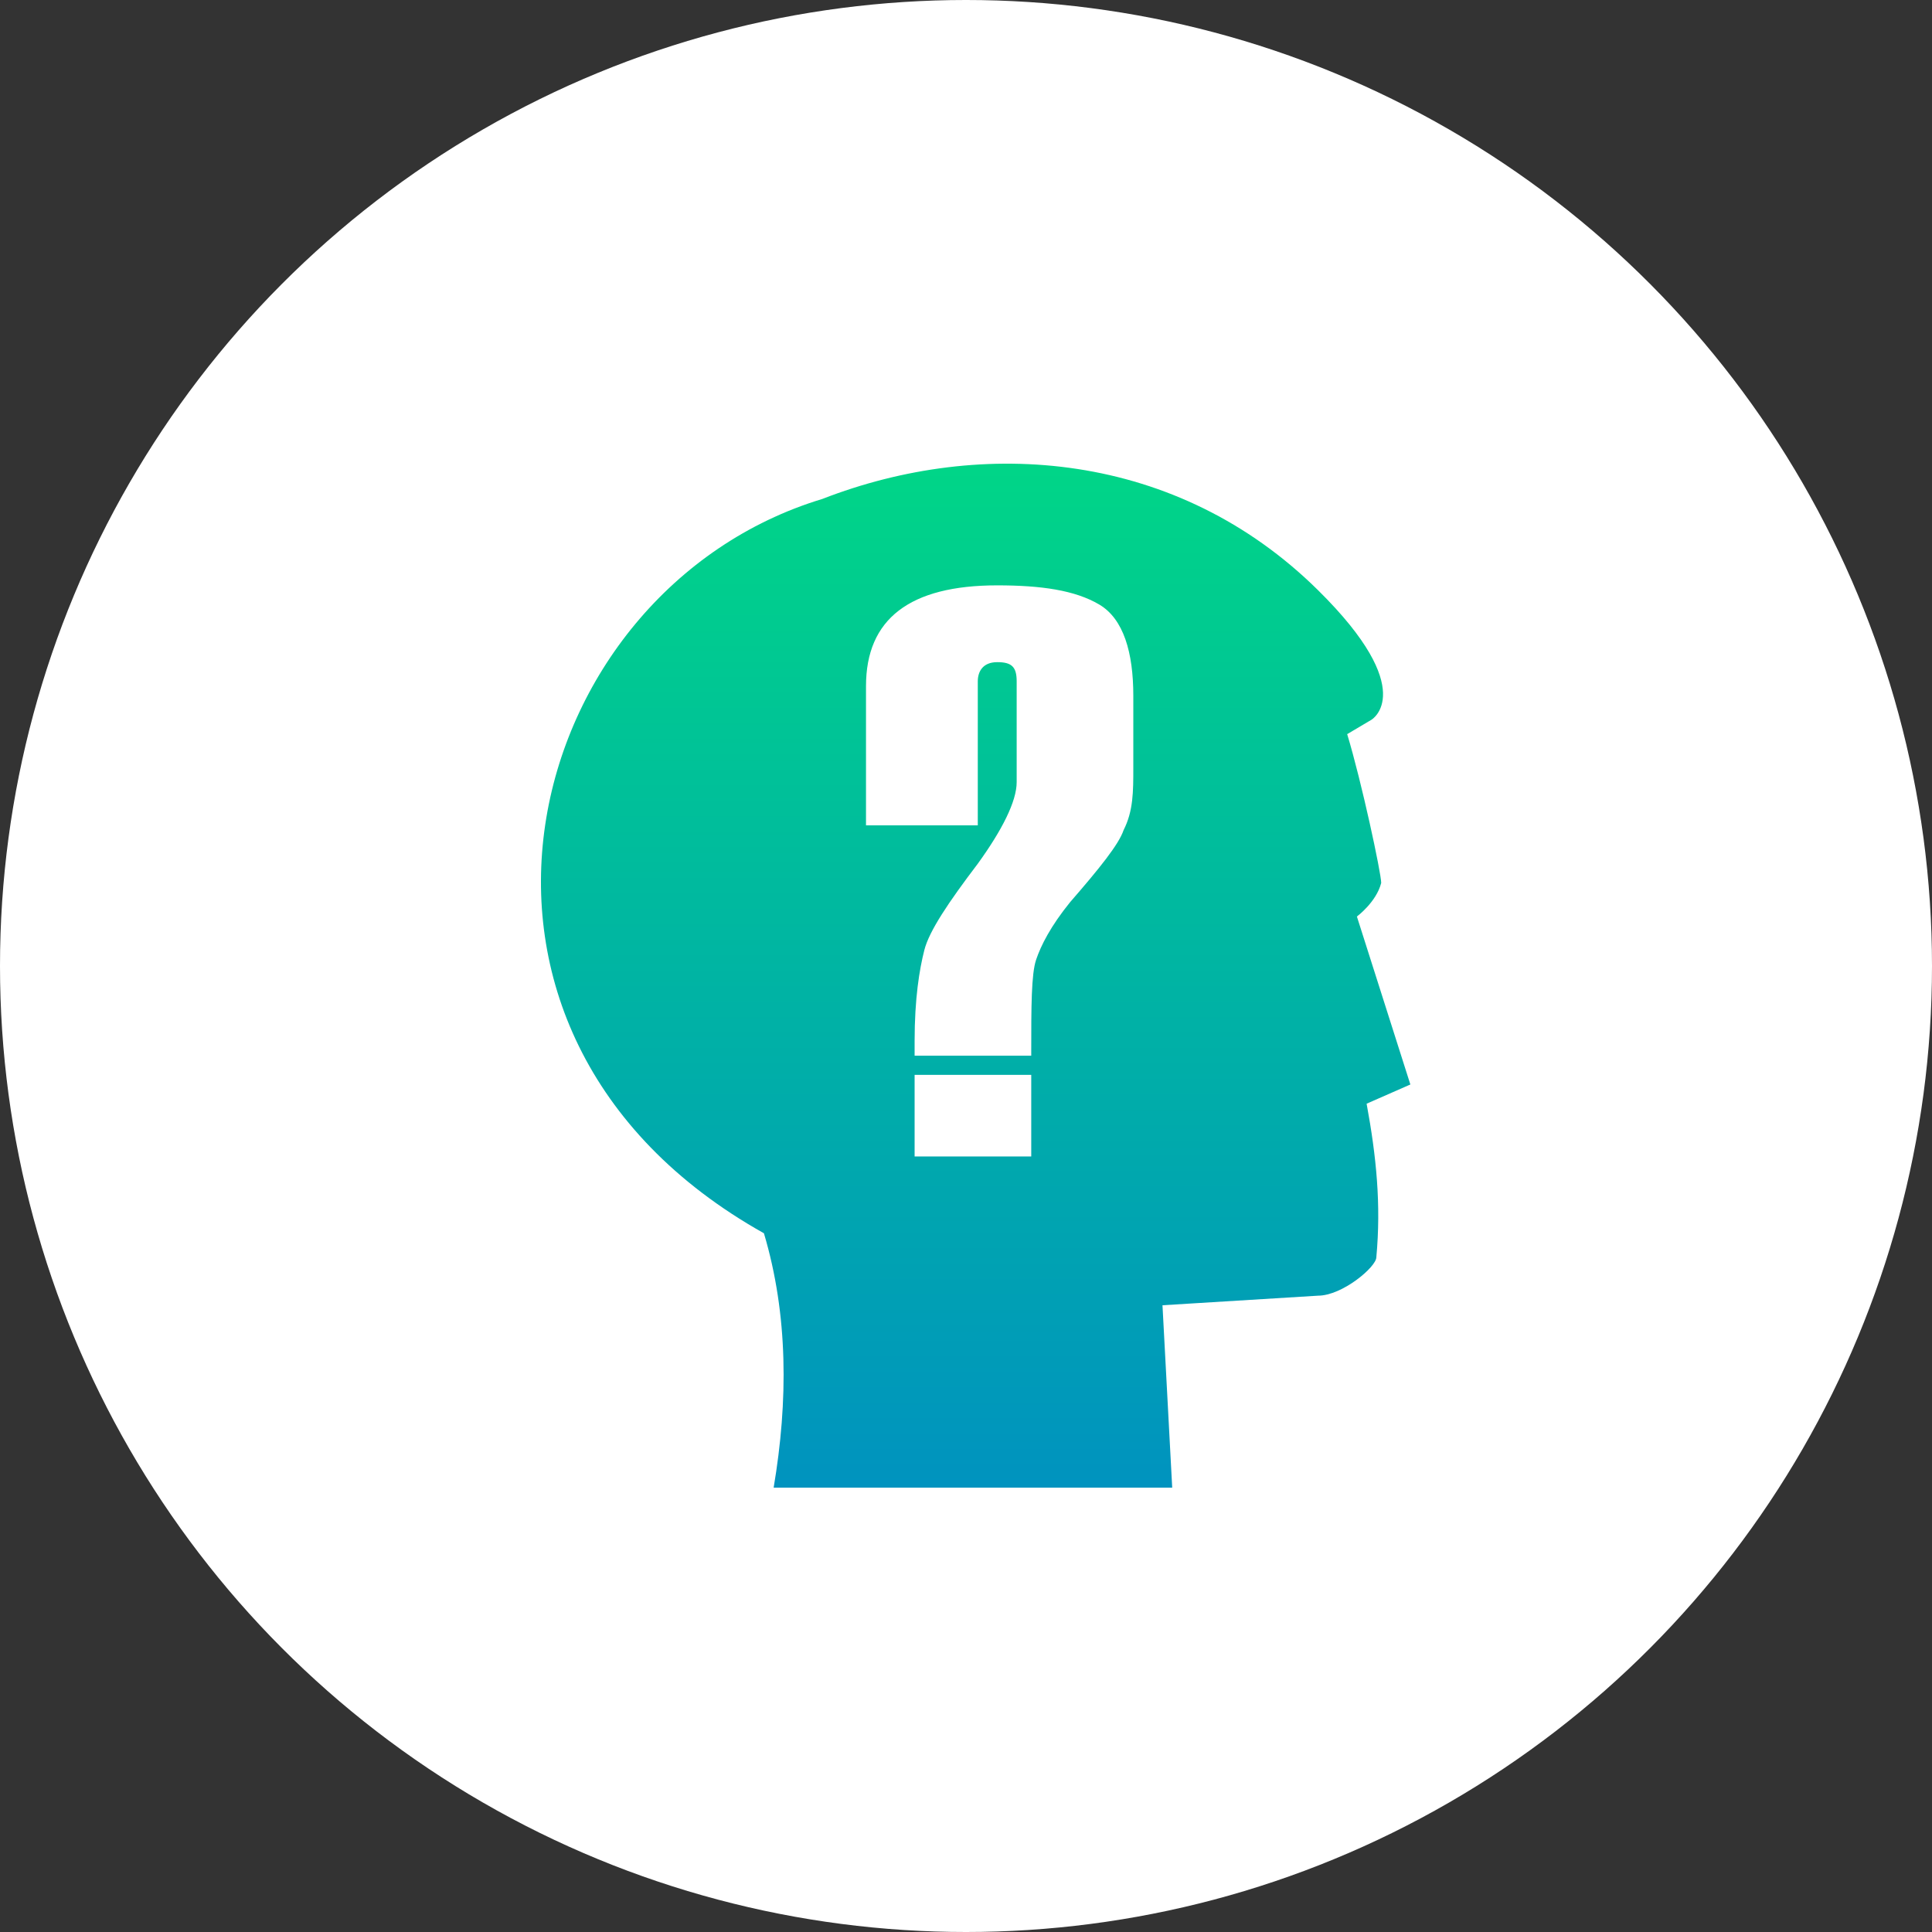 <?xml version="1.0" encoding="UTF-8"?> <svg xmlns="http://www.w3.org/2000/svg" width="100" height="100" viewBox="0 0 100 100" fill="none"><rect x="0" y="0" width="100" height="100" fill="#333333" stroke="none"/> <circle cx="50" cy="50" r="50" fill="white"></circle> <path fill-rule="evenodd" clip-rule="evenodd" d="M40.044 77C40.799 72.529 40.799 68.057 39.541 63.834C20.925 53.401 26.963 30.547 42.56 25.827C50.862 22.597 60.925 23.343 68.22 30.547C73.503 35.763 70.987 37.254 70.987 37.254L69.73 37.999C70.484 40.483 71.491 45.203 71.491 45.7C71.239 46.694 70.233 47.439 70.233 47.439L73 56.133L70.736 57.127C71.239 59.859 71.491 62.344 71.239 65.076C71.239 65.573 69.478 67.064 68.22 67.064L60.17 67.56L60.673 77H40.044ZM53.377 54.394C53.377 52.159 53.377 50.42 53.629 49.675C53.881 48.929 54.384 47.936 55.39 46.694C56.9 44.955 57.906 43.713 58.157 42.967C58.66 41.974 58.66 40.98 58.66 39.738V36.012C58.66 33.776 58.157 32.037 56.9 31.292C55.642 30.547 53.881 30.298 51.617 30.298C47.088 30.298 44.824 32.037 44.824 35.515V42.719H50.61V35.267C50.61 34.77 50.862 34.273 51.617 34.273C52.371 34.273 52.623 34.521 52.623 35.267V40.483C52.623 41.477 51.868 42.967 50.61 44.706C49.101 46.694 48.095 48.184 47.843 49.178C47.591 50.171 47.34 51.662 47.34 53.898V54.643H53.377V54.394ZM53.377 59.859V55.636H47.34V59.859H53.377Z" fill="url(#paint0_linear_162_3)"></path> <defs> <linearGradient id="paint0_linear_162_3" x1="50.5" y1="17.061" x2="50.5" y2="77" gradientUnits="userSpaceOnUse"> <stop stop-color="#00DE80"></stop> <stop offset="1" stop-color="#0093BF"></stop> </linearGradient> </defs> </svg> 